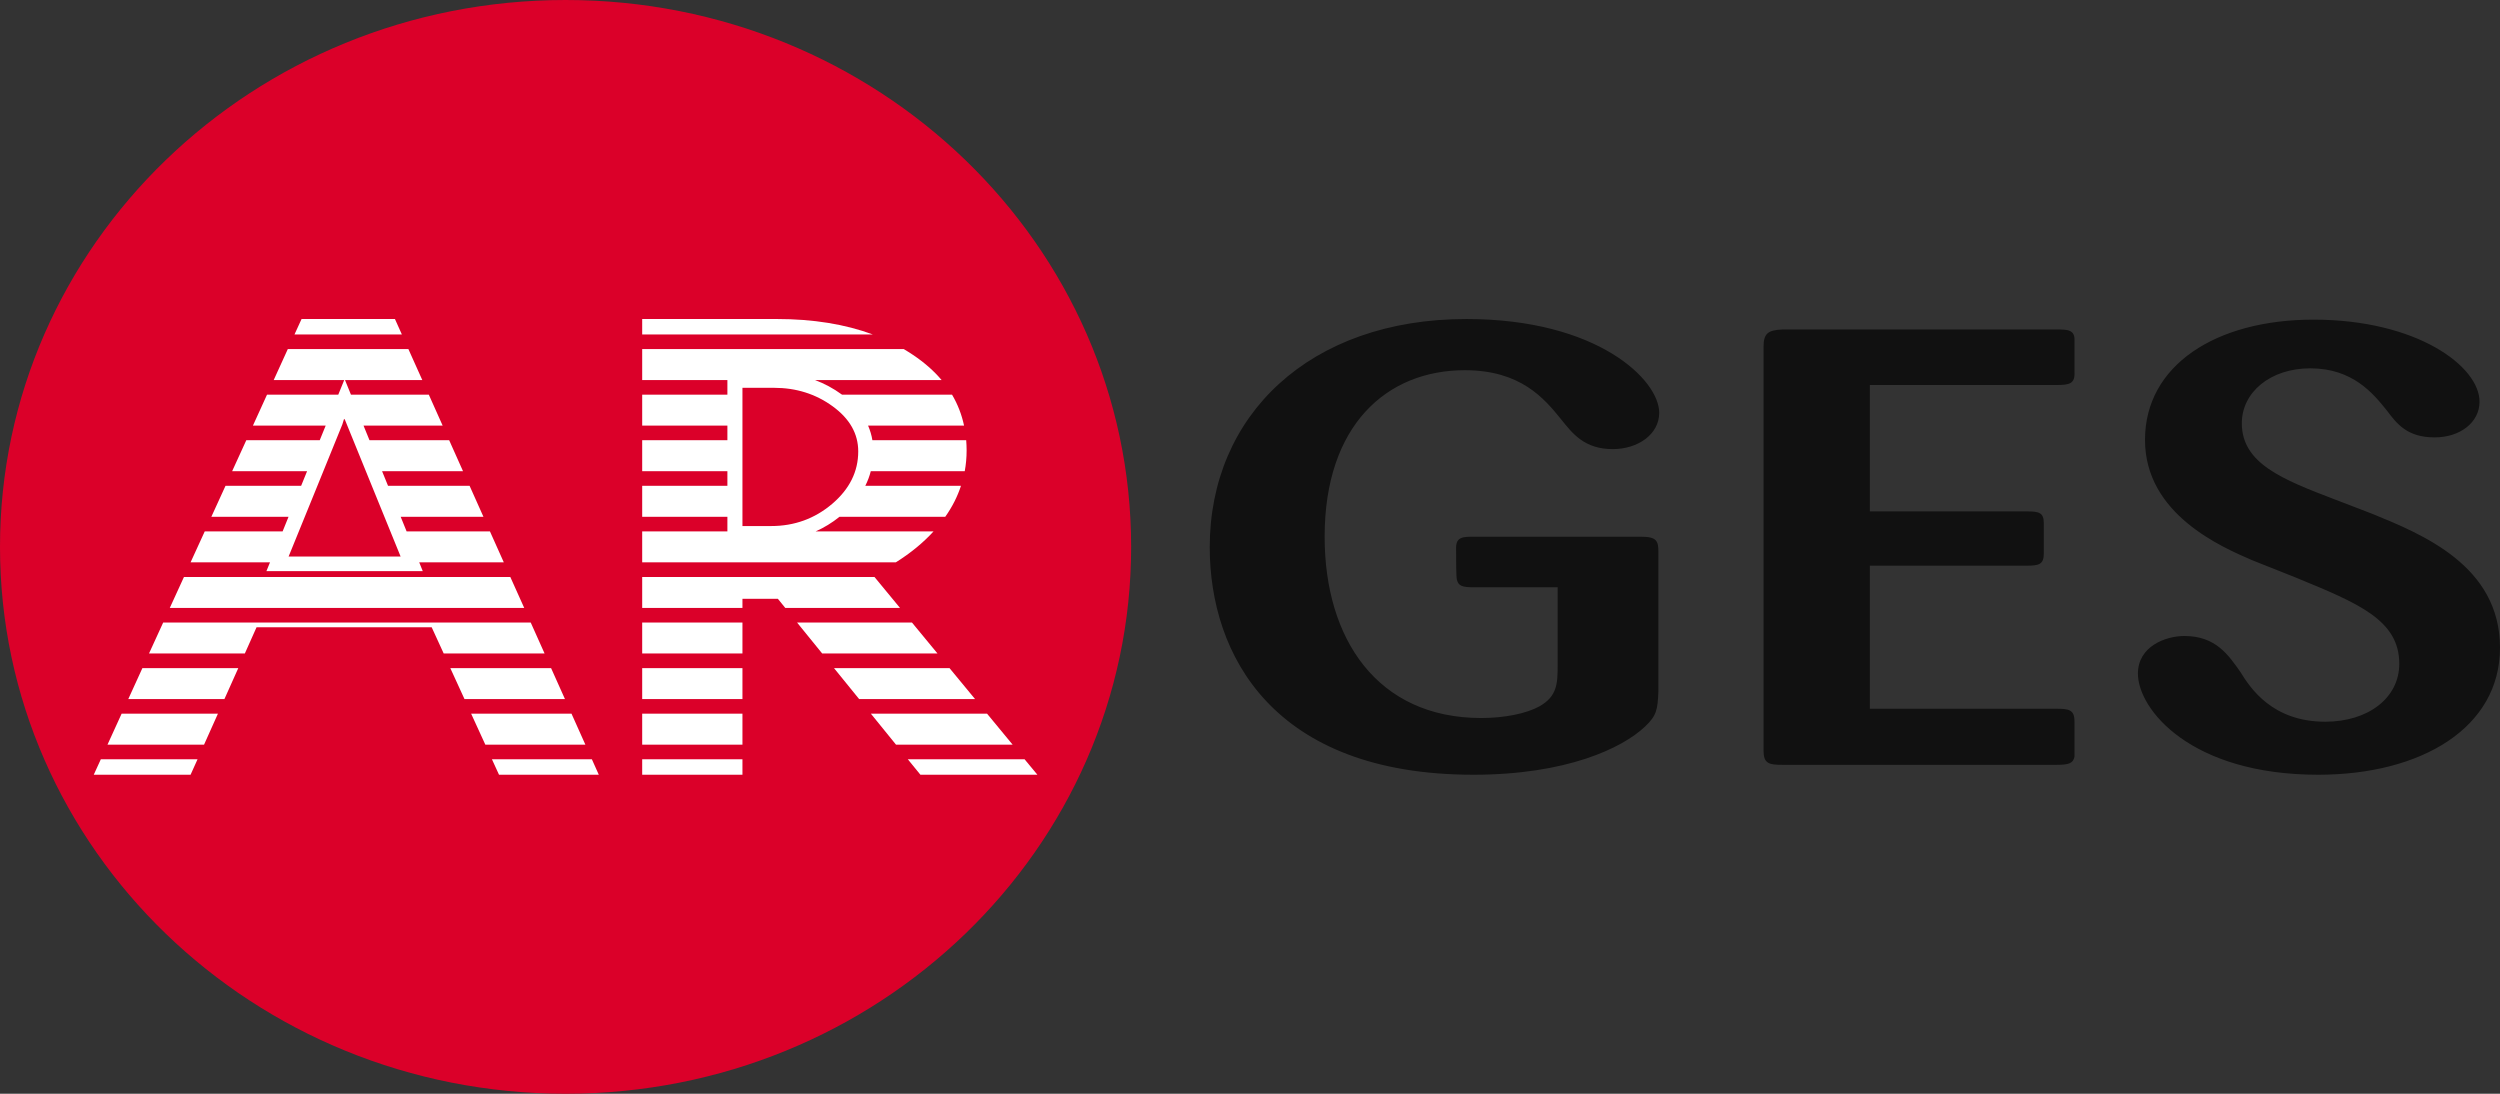 <svg width="48" height="21" viewBox="0 0 48 21" fill="none" xmlns="http://www.w3.org/2000/svg">
<rect x="0" y="0" width="48" height="21" fill="#333333" stroke="none"/>
<g clip-path="url(#clip0_7226_13371)">
<path d="M21.718 10.5C21.718 16.299 16.856 21 10.859 21C4.862 21 0 16.299 0 10.5C0 4.701 4.862 0 10.859 0C16.856 0 21.718 4.701 21.718 10.5Z" fill="#DB0029"/>
<path fill-rule="evenodd" clip-rule="evenodd" d="M29.907 12.779C29.907 13.134 29.892 13.371 29.559 13.561C29.302 13.703 28.879 13.786 28.441 13.786C26.446 13.786 25.433 12.27 25.433 10.305C25.433 8.162 26.627 7.108 28.124 7.108C29.197 7.108 29.65 7.652 29.967 8.043C30.194 8.327 30.421 8.623 30.965 8.623C31.448 8.623 31.857 8.339 31.857 7.925C31.857 7.297 30.678 6.125 28.154 6.125C25.146 6.125 23.227 7.972 23.227 10.506C23.227 12.566 24.436 14.875 28.29 14.875C30.073 14.875 31.146 14.366 31.584 13.951C31.811 13.738 31.826 13.62 31.841 13.277V10.601C31.841 10.387 31.811 10.305 31.509 10.305H28.305C28.093 10.305 27.957 10.305 27.957 10.518C27.957 10.719 27.957 11.086 27.973 11.133C28.003 11.252 28.078 11.276 28.305 11.276H29.907V12.779ZM38.908 10.861C39.15 10.861 39.241 10.838 39.241 10.624V10.044C39.241 9.843 39.15 9.819 38.923 9.819H35.901V7.392H39.482C39.739 7.392 39.845 7.368 39.83 7.131V6.551C39.845 6.326 39.694 6.326 39.482 6.326H34.223C33.951 6.338 33.86 6.397 33.86 6.658V14.413C33.86 14.662 33.966 14.685 34.223 14.685H39.482C39.739 14.685 39.8 14.65 39.83 14.532V13.845C39.83 13.62 39.709 13.608 39.482 13.608H35.901V10.861H38.908ZM44.841 9.594C43.814 9.203 43.043 8.896 43.043 8.126C43.043 7.534 43.587 7.072 44.358 7.072C45.174 7.072 45.567 7.558 45.824 7.877C46.02 8.138 46.217 8.398 46.746 8.398C47.229 8.398 47.607 8.114 47.607 7.712C47.607 7.037 46.413 6.137 44.418 6.137C42.544 6.137 41.184 7.013 41.184 8.446C41.184 9.878 42.665 10.506 43.239 10.755L44.071 11.086C45.28 11.583 46.066 11.903 46.066 12.744C46.066 13.407 45.461 13.857 44.645 13.857C43.632 13.857 43.209 13.217 43.013 12.898C42.786 12.578 42.544 12.211 41.94 12.211C41.577 12.211 41.048 12.412 41.048 12.933C41.048 13.62 42.061 14.875 44.509 14.875C46.489 14.875 48 13.975 48 12.436C48 10.861 46.504 10.257 45.552 9.867L44.841 9.594Z" fill="#111111"/>
<path fill-rule="evenodd" clip-rule="evenodd" d="M11.497 14.875H9.581L9.445 14.578H11.364L11.497 14.875ZM9.318 14.297L9.046 13.703H10.973L11.239 14.297H9.318ZM8.918 13.422L8.646 12.828H10.581L10.847 13.422H8.918ZM8.519 12.547L8.288 12.043H4.926L4.701 12.547H2.861L3.133 11.953H10.19L10.456 12.547H8.519ZM4.575 12.828L4.309 13.422H2.463L2.734 12.828H4.575ZM4.184 13.703L3.918 14.297H2.064L2.335 13.703H4.184ZM3.793 14.578L3.659 14.875H1.8L1.936 14.578H3.793ZM3.26 11.672L3.532 11.078H9.798L10.065 11.672H3.26ZM3.659 10.797L3.931 10.203H5.426L5.54 9.922H4.058L4.33 9.327H5.782L5.896 9.047H4.457L4.729 8.452H6.139L6.253 8.172H4.856L5.127 7.577H6.495L6.609 7.297H5.255L5.526 6.702H7.841L8.108 7.297H6.624L6.738 7.577H8.233L8.499 8.172H6.98L7.094 8.452H8.624L8.89 9.047H7.336L7.45 9.327H9.016L9.282 9.922H7.693L7.807 10.203H9.407L9.673 10.797H8.049L8.117 10.966H5.115L5.184 10.797H3.659ZM5.654 6.422L5.79 6.125H7.583L7.716 6.422H5.654ZM6.611 8.057L6.606 8.042L6.573 8.149L6.079 9.365L5.541 10.686H6.616H7.692L7.154 9.365L6.616 8.043L6.611 8.057ZM19.918 14.875H17.672L17.43 14.578H19.672L19.918 14.875ZM17.203 14.297L16.721 13.703H18.952L19.442 14.297H17.203ZM16.495 13.422L16.013 12.828H18.231L18.721 13.422H16.495ZM15.786 12.547L15.304 11.953H17.51L18 12.547H15.786ZM15.077 11.672L14.935 11.497H14.255V11.672H12.33V11.078H16.79L17.28 11.672H15.077ZM14.255 11.953V12.547H12.33V11.953H14.255ZM14.255 12.828V13.422H12.33V12.828H14.255ZM14.255 13.703V14.297H12.33V13.703H14.255ZM14.255 14.578V14.875H12.33V14.578H14.255ZM12.33 10.797V10.203H13.966V9.922H12.33V9.327H13.966V9.047H12.33V8.452H13.966V8.172H12.33V7.577H13.966V7.297H12.33V6.702H17.352C17.412 6.738 17.47 6.774 17.528 6.813C17.746 6.959 17.93 7.12 18.079 7.297H15.648C15.828 7.364 16 7.456 16.162 7.574L16.167 7.577H18.279C18.388 7.762 18.465 7.96 18.51 8.172H16.667C16.706 8.261 16.734 8.354 16.75 8.452H18.551C18.556 8.516 18.559 8.582 18.559 8.648C18.559 8.784 18.547 8.917 18.523 9.047H16.719C16.694 9.145 16.659 9.238 16.614 9.327H18.451C18.383 9.534 18.283 9.733 18.149 9.922H16.119C15.975 10.038 15.822 10.131 15.66 10.203H17.924C17.723 10.423 17.481 10.621 17.2 10.797H12.33ZM12.33 6.422V6.125H14.916C15.61 6.125 16.225 6.224 16.759 6.422H12.33ZM16.478 8.667C16.478 8.328 16.315 8.04 15.987 7.801C15.662 7.564 15.286 7.446 14.862 7.446H14.255V10.1H14.807C15.253 10.1 15.643 9.958 15.978 9.674C16.31 9.391 16.478 9.056 16.478 8.667Z" fill="white"/>
</g>
<defs>
<clipPath id="clip0_7226_13371">
<rect width="48" height="21" fill="white"/>
</clipPath>
</defs>
</svg>
